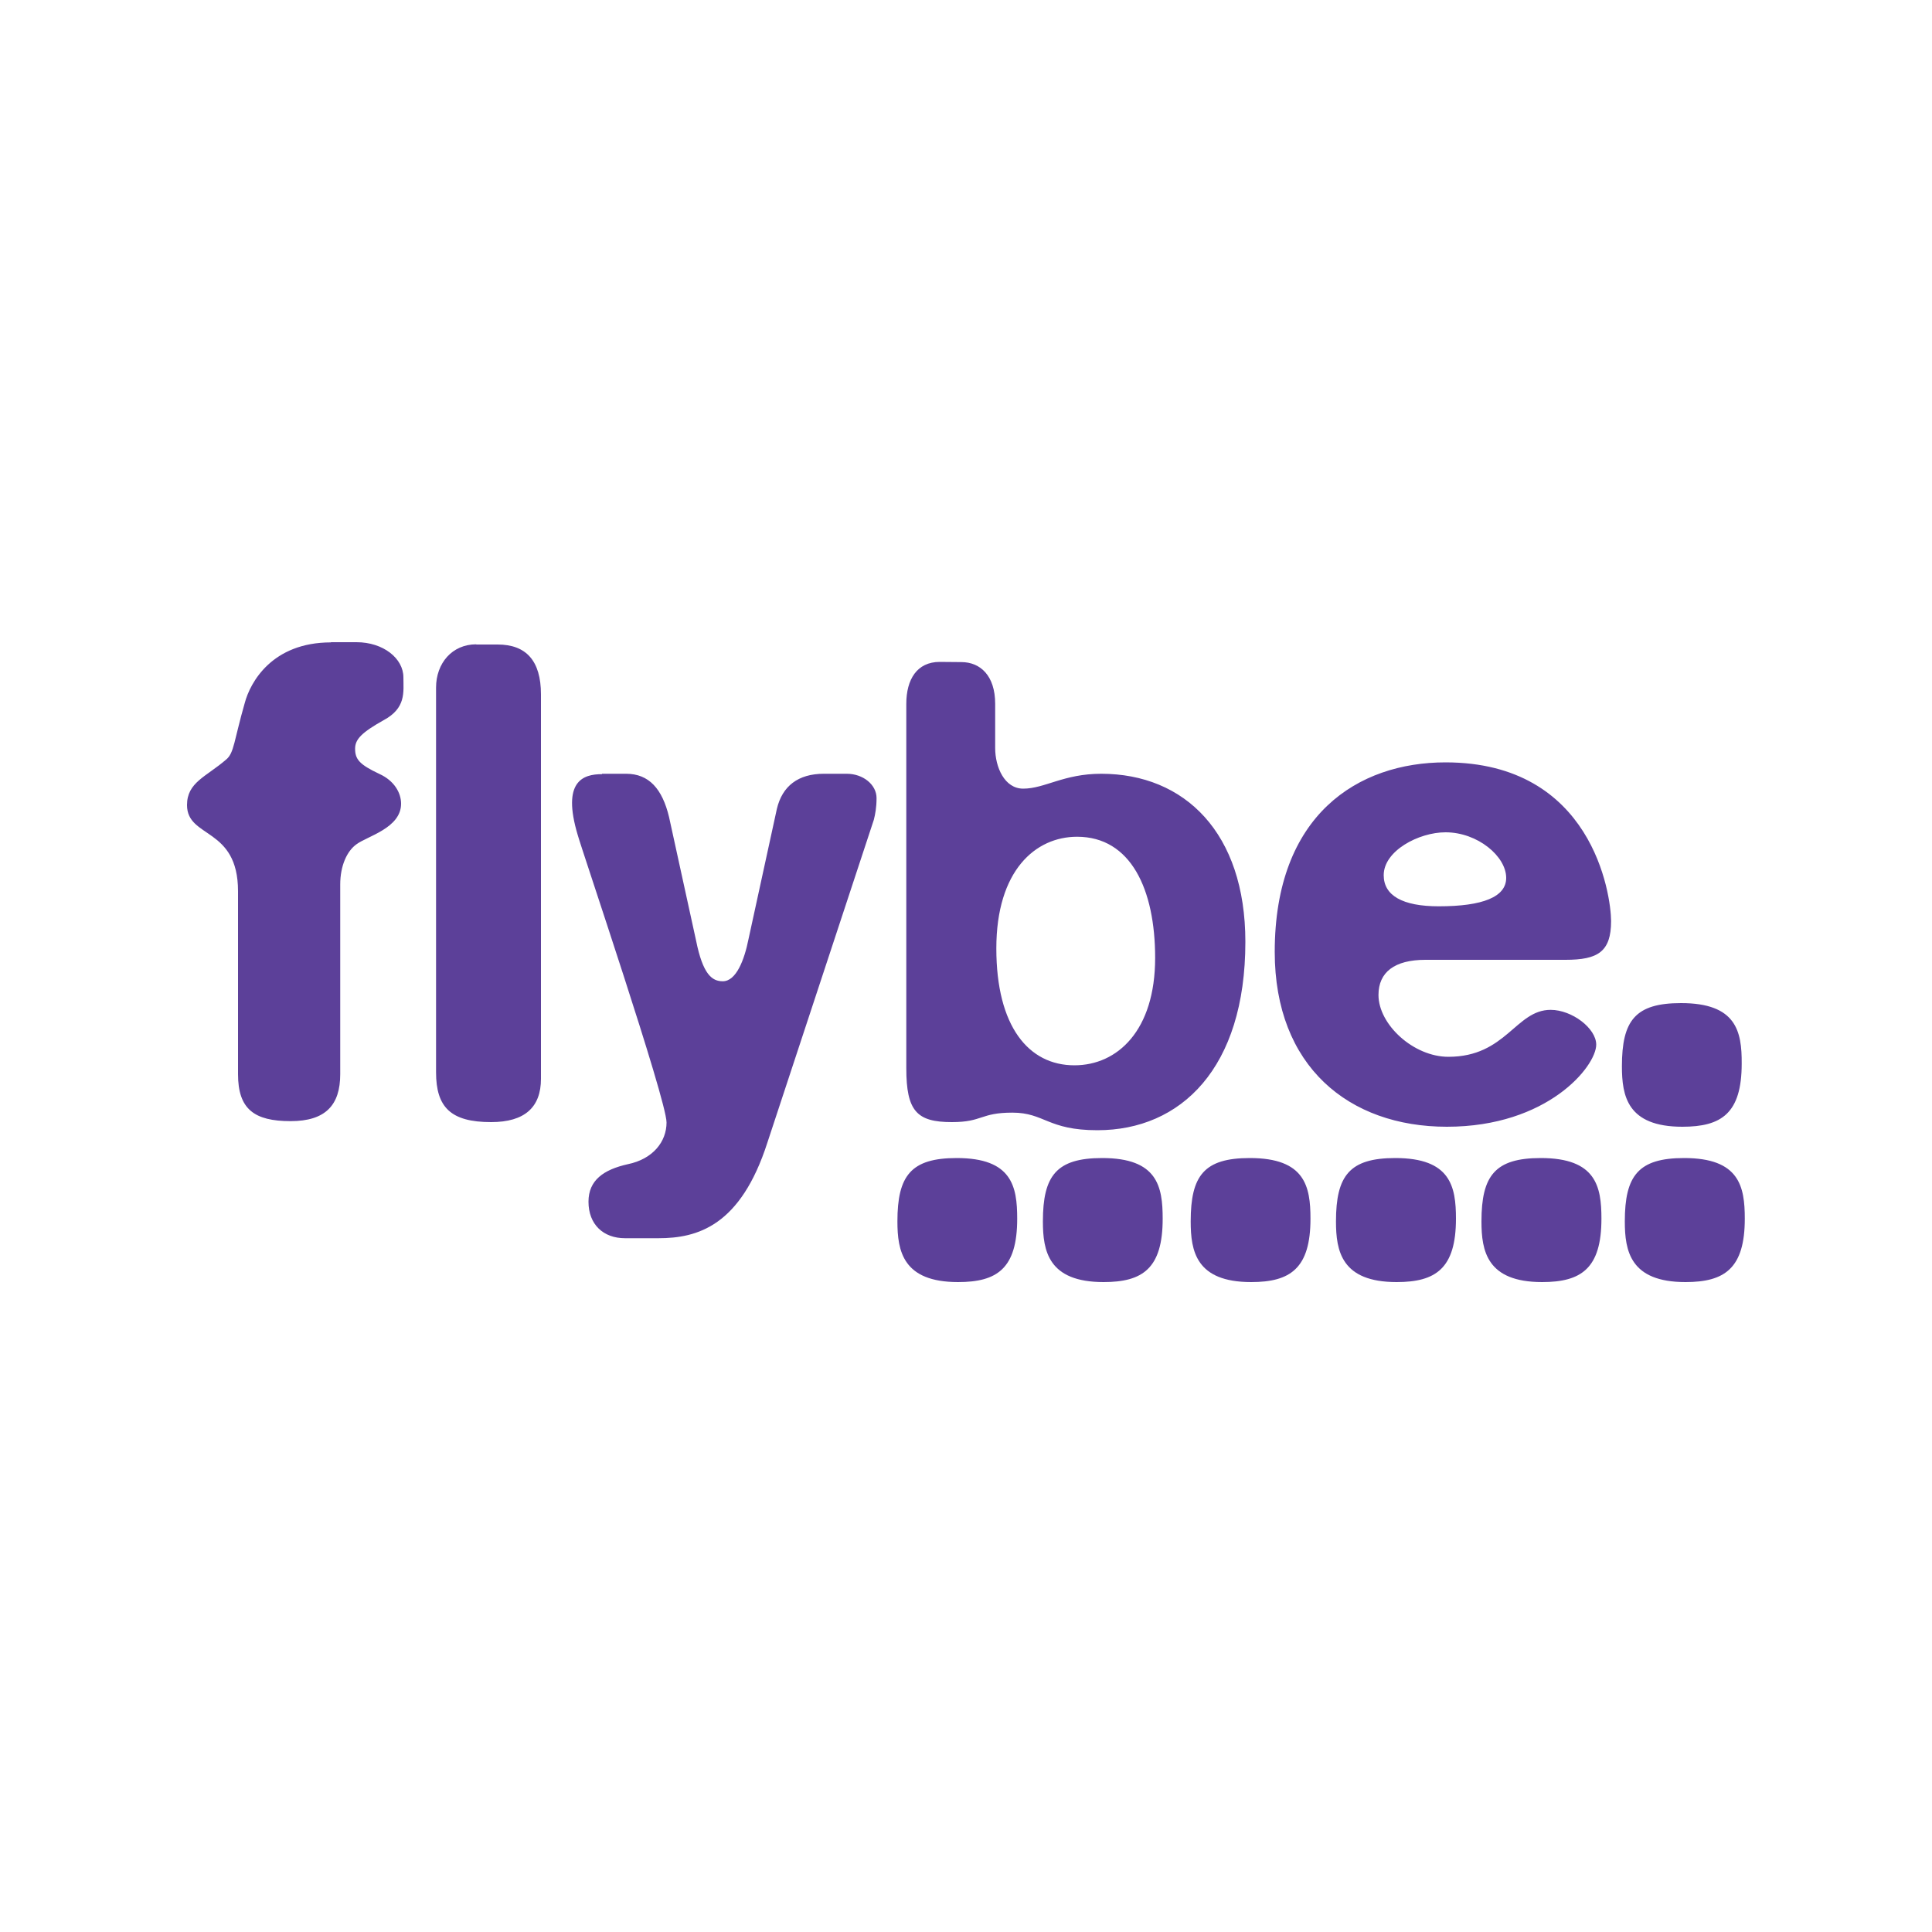 <?xml version="1.0" encoding="utf-8"?>
<!-- Generator: Adobe Illustrator 24.2.0, SVG Export Plug-In . SVG Version: 6.00 Build 0)  -->
<svg version="1.1" id="Layer_1" xmlns="http://www.w3.org/2000/svg" xmlns:xlink="http://www.w3.org/1999/xlink" x="0px" y="0px"
	 viewBox="0 0 1000 1000" style="enable-background:new 0 0 1000 1000;" xml:space="preserve">
<style type="text/css">
	.st0{fill:#5C4099;}
</style>
<g>
	<path class="st0" d="M171.3,332.5L171.3,332.5c-30.6,0-41.8,20.8-44.6,31.3c-5.6,19.5-5.5,25.9-9.6,29.3
		c-10.4,9-20.3,11.8-20.3,23.6c0,17.4,26.4,11.2,26.4,44.6v94.7c0,18.1,8.4,24.3,27.2,24.3c18.1,0,25.7-8.3,25.7-24.3v-98.2
		c0-9.7,3.5-17.3,8.4-20.8c5.6-4.2,23.1-8.4,23.1-21c0-5.6-3.5-11.9-11.2-15.4c-10.4-4.9-12.6-7.6-12.6-13.1
		c0-4.9,3.5-8.4,14.7-14.7c11.8-6.3,10.3-14.6,10.3-22.2c0-9.8-10.4-18.2-24.3-18.2H171.3z M246.5,333.5L246.5,333.5
		c-12.5,0-20.8,9.8-20.8,22.4V555c0,18.1,7.6,25.8,28.5,25.8c17.4,0,25.8-7.7,25.8-22.4V359.4c0-17.4-7.7-25.8-22.4-25.8H246.5z
		 M486.4,342.6c-11.8,0-17.3,9.1-17.3,21.7v188.6c0,22.3,5.5,27.9,23.6,27.9c16,0,14.6-4.9,31.3-4.9c16.7,0,18.2,9.1,44,9.1
		c43.2,0,76.6-32.1,76.6-97.5c0-56.4-31.4-87-74.6-87c-19.5,0-29.2,7.7-40.4,7.7c-9.7,0-14.5-11.2-14.5-21v-22.9
		c0-14.6-7.7-21.6-17.5-21.6L486.4,342.6z M748.2,394.6c-45.3,0-88.4,27.1-88.4,98.1c0,59.2,38.3,90.5,89.1,90.5
		c52.2,0,77.3-31.3,77.3-42.5c0-8.4-12.5-18-23.6-18c-18.1,0-23,24.3-52.9,24.3c-18.1,0-36.2-16.7-36.2-32
		c0-11.8,8.3-18.2,24.3-18.2h72.5c16.7,0,23.6-4.1,23.6-20.1C833.8,462.8,824.1,394.6,748.2,394.6L748.2,394.6z M311.6,400.7
		c-9.8,0-20.9,3.6-12.6,31.4c2.1,7.7,46,137.1,46,148.9c0,9.8-6.9,18.9-20.1,21.6c-12.5,2.8-20.3,8.3-20.3,19.4
		c0,11.8,7.7,18.9,18.9,18.9h17.3c20.2,0,42.5-6.3,56.4-49.5l55.1-167.1c0.7-2.8,1.4-6.3,1.4-11.2c0-7-7-12.6-15.4-12.6h-11.9
		c-13.2,0-21.5,6.3-24.3,18.2l-14.7,67.5c-2.1,10.5-6.3,21.7-13.3,21.7c-5.6,0-10.3-3.6-13.8-21l-14-64
		c-3.5-14.6-10.4-22.4-22.2-22.4H311.6z M748.2,430.8c16.7,0,31.4,12.5,31.4,23.6c0,9.8-12,14.7-34.9,14.7
		c-18.8,0-28.5-5.6-28.5-16.1C716.2,440.4,734.3,430.8,748.2,430.8L748.2,430.8z M557.5,433.1c27.8,0,40.4,27.2,40.4,62.7
		c0,37.6-19.5,55.6-41.8,55.6c-23.7,0-40.4-20.1-40.4-60.5C515.7,450.6,535.9,433.1,557.5,433.1L557.5,433.1z M870.1,519.2
		c-23.7,0-30.6,9-30.6,32.7c0,15.3,2.7,31.3,31.3,31.3c20.2,0,30.7-6.9,30.7-32.7C901.6,533.8,898.7,519.2,870.1,519.2L870.1,519.2z
		 M495.2,599.4c-23.7,0-30.7,9.1-30.7,32.8c0,15.3,2.8,31.4,31.4,31.4c20.2,0,30.6-7,30.6-32.8C526.5,614.1,523.8,599.4,495.2,599.4
		L495.2,599.4z M570.5,599.4c-23.7,0-30.7,9.1-30.7,32.8c0,15.3,2.8,31.4,31.4,31.4c20.2,0,30.6-7,30.6-32.8
		C601.8,614.1,599.1,599.4,570.5,599.4z M646.9,599.4c-23.7,0-30.6,9.1-30.6,32.8c0,15.3,2.7,31.4,31.3,31.4
		c20.2,0,30.7-7,30.7-32.8C678.3,614.1,675.5,599.4,646.9,599.4L646.9,599.4z M722.2,599.4c-23.7,0-30.7,9.1-30.7,32.8
		c0,15.3,2.8,31.4,31.4,31.4c20.2,0,30.7-7,30.7-32.8C753.6,614.1,750.8,599.4,722.2,599.4L722.2,599.4z M797.5,599.4
		c-23.7,0-30.7,9.1-30.7,32.8c0,15.3,2.8,31.4,31.4,31.4c20.2,0,30.7-7,30.7-32.8C828.9,614.1,826.1,599.4,797.5,599.4z
		 M871.7,599.4c-23.7,0-30.7,9.1-30.7,32.8c0,15.3,2.8,31.4,31.4,31.4c20.2,0,30.7-7,30.7-32.8C903.1,614.1,900.3,599.4,871.7,599.4
		z"/>
</g>
</svg>
